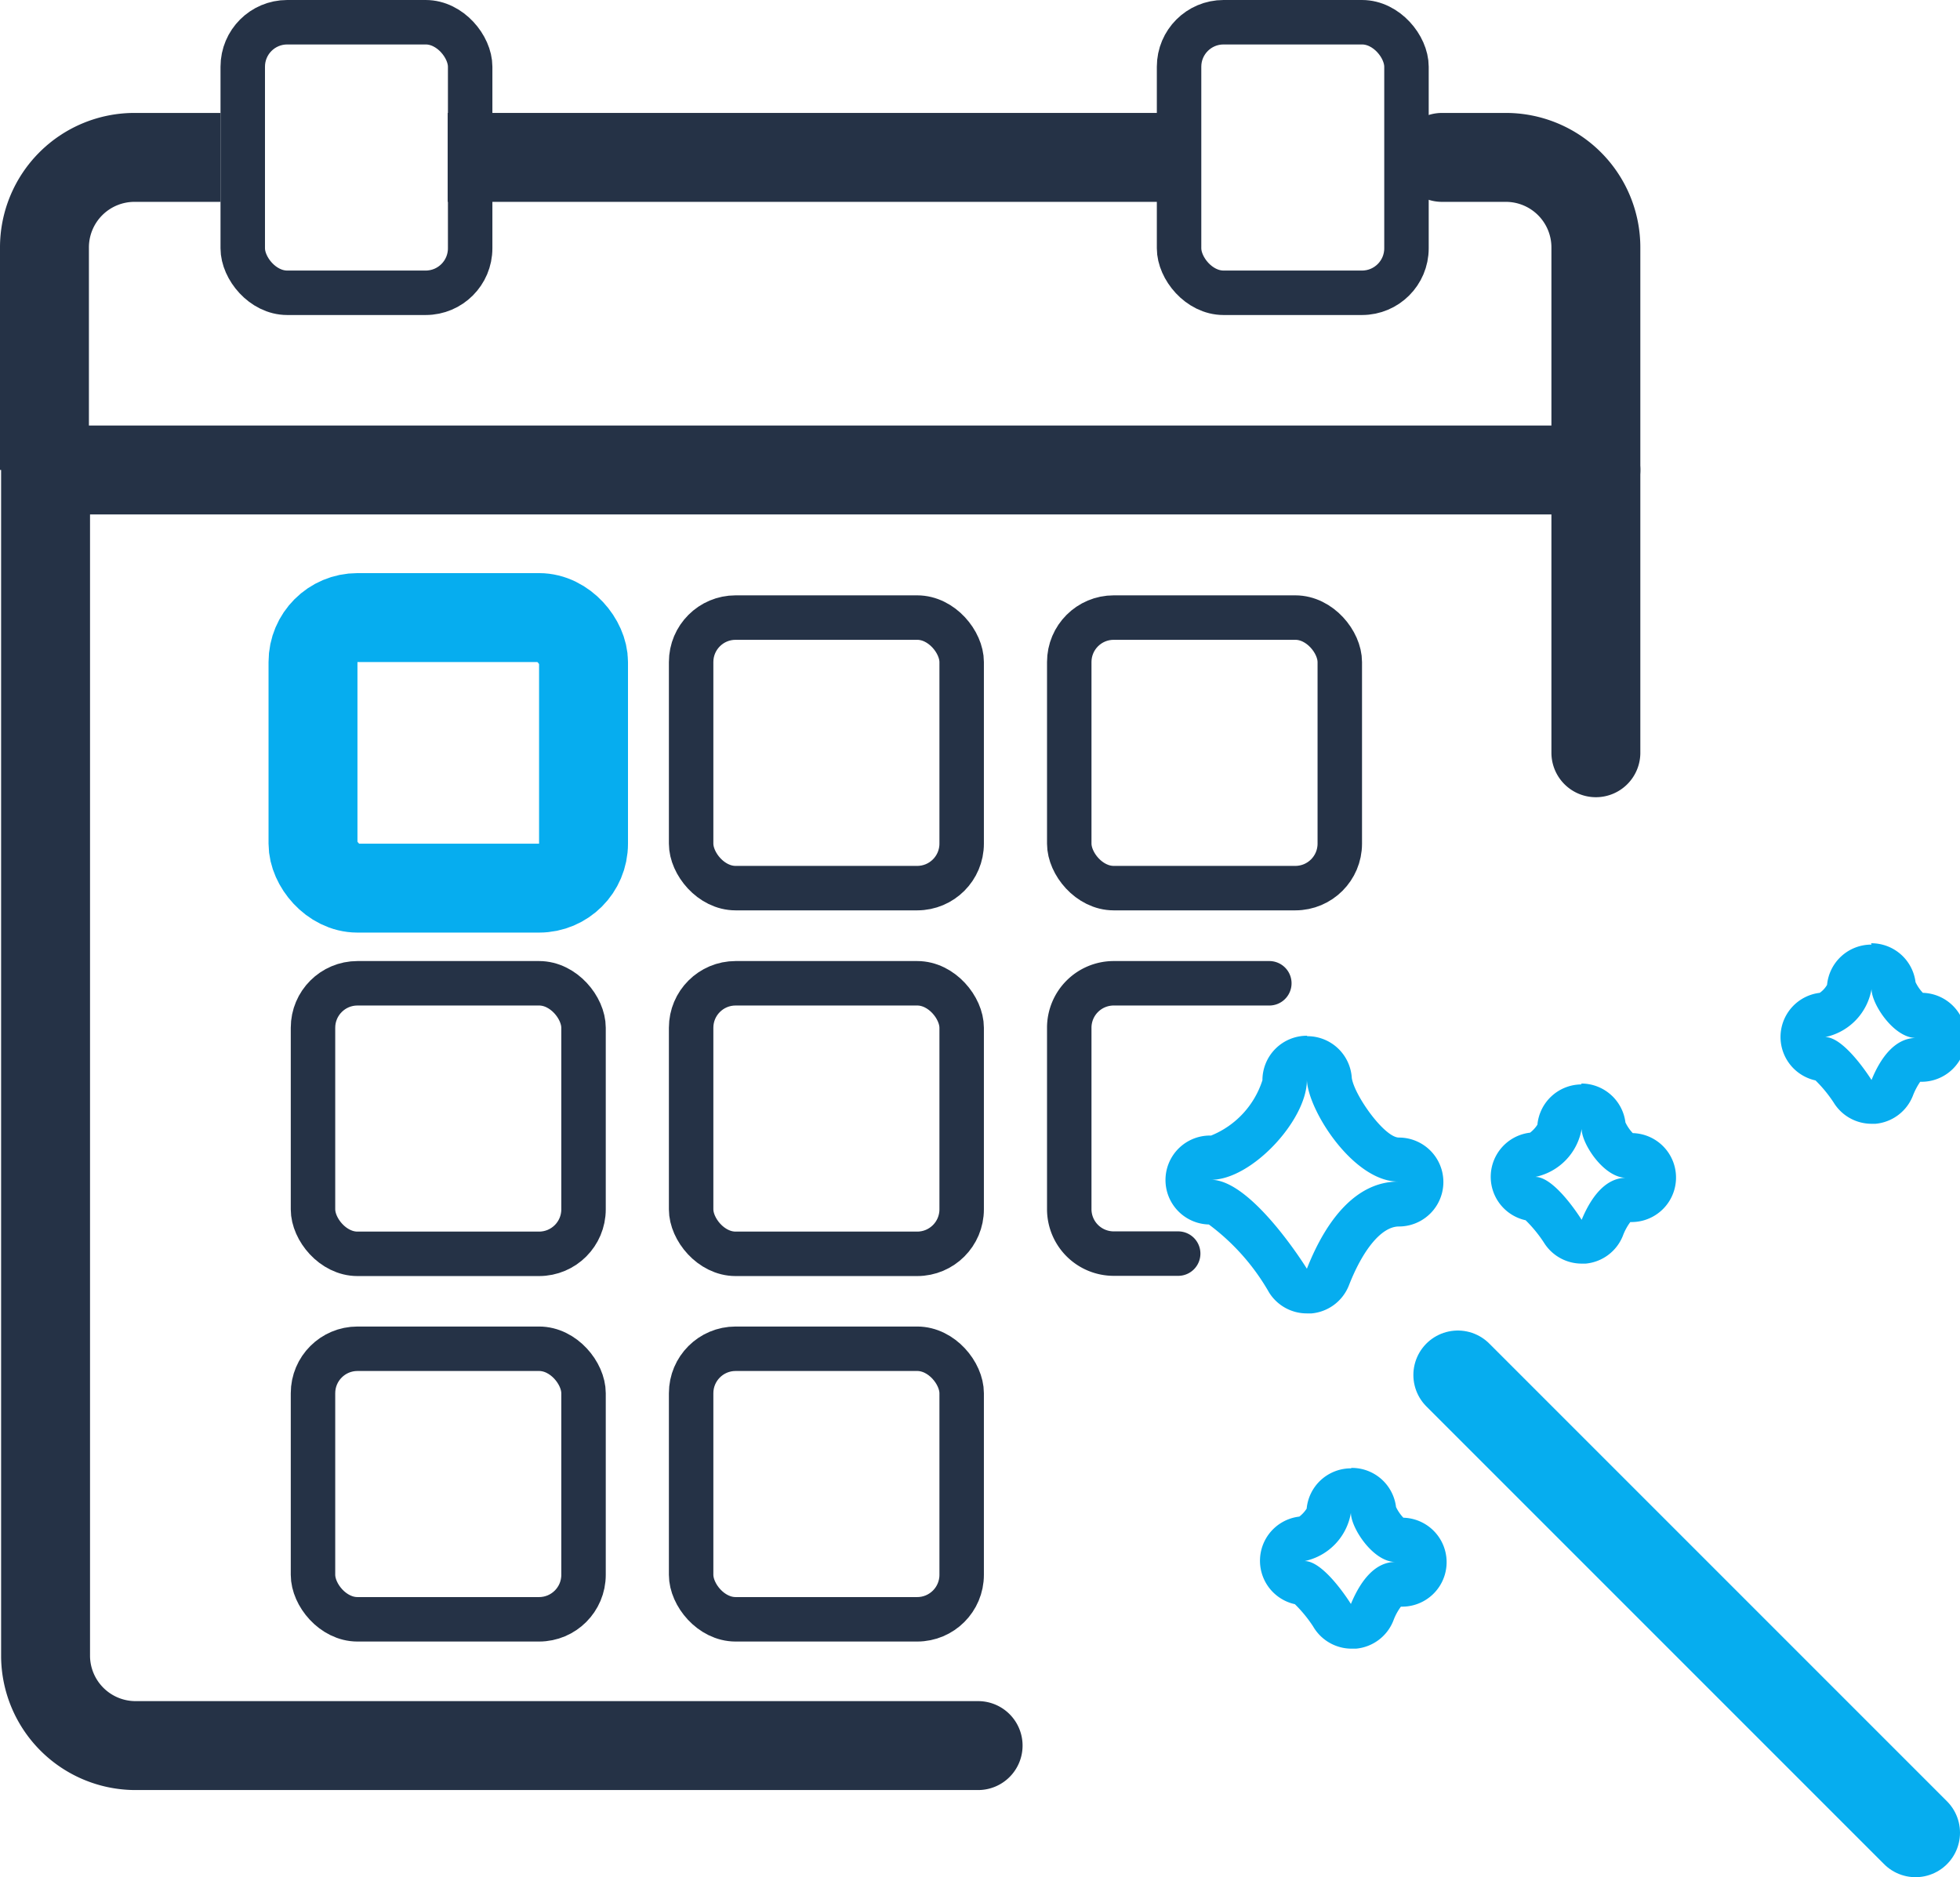 <svg xmlns="http://www.w3.org/2000/svg" viewBox="0 0 88.17 84.44"><defs><style>.cls-1{fill:#06adef;}.cls-2,.cls-3,.cls-4,.cls-5,.cls-6,.cls-7{fill:none;}.cls-2{stroke:#06adef;}.cls-2,.cls-4,.cls-5{stroke-linecap:round;}.cls-2,.cls-5,.cls-6{stroke-linejoin:round;}.cls-2,.cls-5,.cls-6,.cls-7{stroke-width:4px;}.cls-3,.cls-4,.cls-5,.cls-6,.cls-7{stroke:#253246;}.cls-3,.cls-4,.cls-7{stroke-miterlimit:10;}.cls-3,.cls-4{stroke-width:2px;}</style></defs><title>Code Color</title><g id="Шар_2" data-name="Шар 2"><g id="Art"><path class="cls-1" d="M58.79,48.58c.06,1.39,2.1,4.57,4.11,4.57-1.83,0-3.2,1.61-4.11,3.92,0,0-2.47-4-4.31-4,1.83,0,4.31-2.69,4.31-4.48m0-2h0a2,2,0,0,0-2,2,4,4,0,0,1-2.31,2.49,2,2,0,0,0-.1,4,9.94,9.94,0,0,1,2.71,3.06,2,2,0,0,0,1.7.94H59a2,2,0,0,0,1.68-1.26c.65-1.66,1.49-2.65,2.25-2.65a2,2,0,1,0,0-4c-.65,0-2-1.89-2.12-2.68a2,2,0,0,0-2-1.88Z"/><path class="cls-1" d="M71.15,50.78c0,.67,1,2.2,2,2.2-.88,0-1.54.78-2,1.89,0,0-1.19-1.93-2.08-1.93a2.67,2.67,0,0,0,2.08-2.16m0-2H71.1a2,2,0,0,0-1.94,1.81,1.42,1.42,0,0,1-.33.36,2,2,0,0,0-.2,3.94,6,6,0,0,1,.82,1,2,2,0,0,0,1.7.95h.18A2,2,0,0,0,73,55.6a2.49,2.49,0,0,1,.34-.63,2,2,0,0,0,.11-4,1.87,1.87,0,0,1-.33-.48,2,2,0,0,0-2-1.75Z"/><path class="cls-1" d="M60.77,68.05c0,.68,1,2.21,2,2.21-.88,0-1.54.78-2,1.89,0,0-1.19-1.93-2.08-1.93a2.67,2.67,0,0,0,2.08-2.17m0-2h-.05a2,2,0,0,0-1.94,1.81,1.42,1.42,0,0,1-.33.36,2,2,0,0,0-.2,3.94,6,6,0,0,1,.82,1,2,2,0,0,0,1.7,1H61a2,2,0,0,0,1.68-1.26,2.49,2.49,0,0,1,.34-.63,2,2,0,0,0,.11-4,1.87,1.87,0,0,1-.33-.48,2,2,0,0,0-2-1.76Z"/><path class="cls-1" d="M84.19,44.49c0,.67,1,2.2,2,2.2-.88,0-1.55.78-2,1.89,0,0-1.2-1.93-2.08-1.93a2.67,2.67,0,0,0,2.08-2.16m0-2h0a2,2,0,0,0-2,1.81,1.13,1.13,0,0,1-.33.36,2,2,0,0,0-.19,3.94,6,6,0,0,1,.82,1,2,2,0,0,0,1.69.95h.19a2,2,0,0,0,1.68-1.26,3,3,0,0,1,.33-.63,2,2,0,0,0,.12-4,1.87,1.87,0,0,1-.33-.48,2,2,0,0,0-2-1.75Z"/><line class="cls-2" x1="65.58" y1="61.85" x2="86.17" y2="82.44"/><rect class="cls-2" x="14.08" y="27.78" width="12.17" height="12.17" rx="2"/><rect class="cls-3" x="31.09" y="27.78" width="12.17" height="12.17" rx="2"/><rect class="cls-3" x="10.92" y="1" width="10.23" height="12.17" rx="2"/><rect class="cls-3" x="53.04" y="1" width="10.23" height="12.17" rx="2"/><rect class="cls-3" x="14.08" y="44.23" width="12.17" height="12.17" rx="2"/><rect class="cls-3" x="31.09" y="44.23" width="12.17" height="12.17" rx="2"/><rect class="cls-3" x="14.08" y="60.67" width="12.17" height="12.17" rx="2"/><rect class="cls-3" x="31.09" y="60.67" width="12.17" height="12.17" rx="2"/><rect class="cls-3" x="48.1" y="27.78" width="12.17" height="12.17" rx="2"/><path class="cls-4" d="M53,56.39H50.1a2,2,0,0,1-2-2V46.23a2,2,0,0,1,2-2h7"/><path class="cls-5" d="M44,78.52H6.05a4.05,4.05,0,0,1-4-4V21.14H71.79V33.86"/><path class="cls-6" d="M2,21.14v-10A4.05,4.05,0,0,1,6.05,7.08H9.92"/><path class="cls-5" d="M71.79,21.14v-10a4.05,4.05,0,0,0-4.05-4.06H64.87"/><line class="cls-7" x1="20.14" y1="7.08" x2="53.51" y2="7.08"/></g></g></svg>